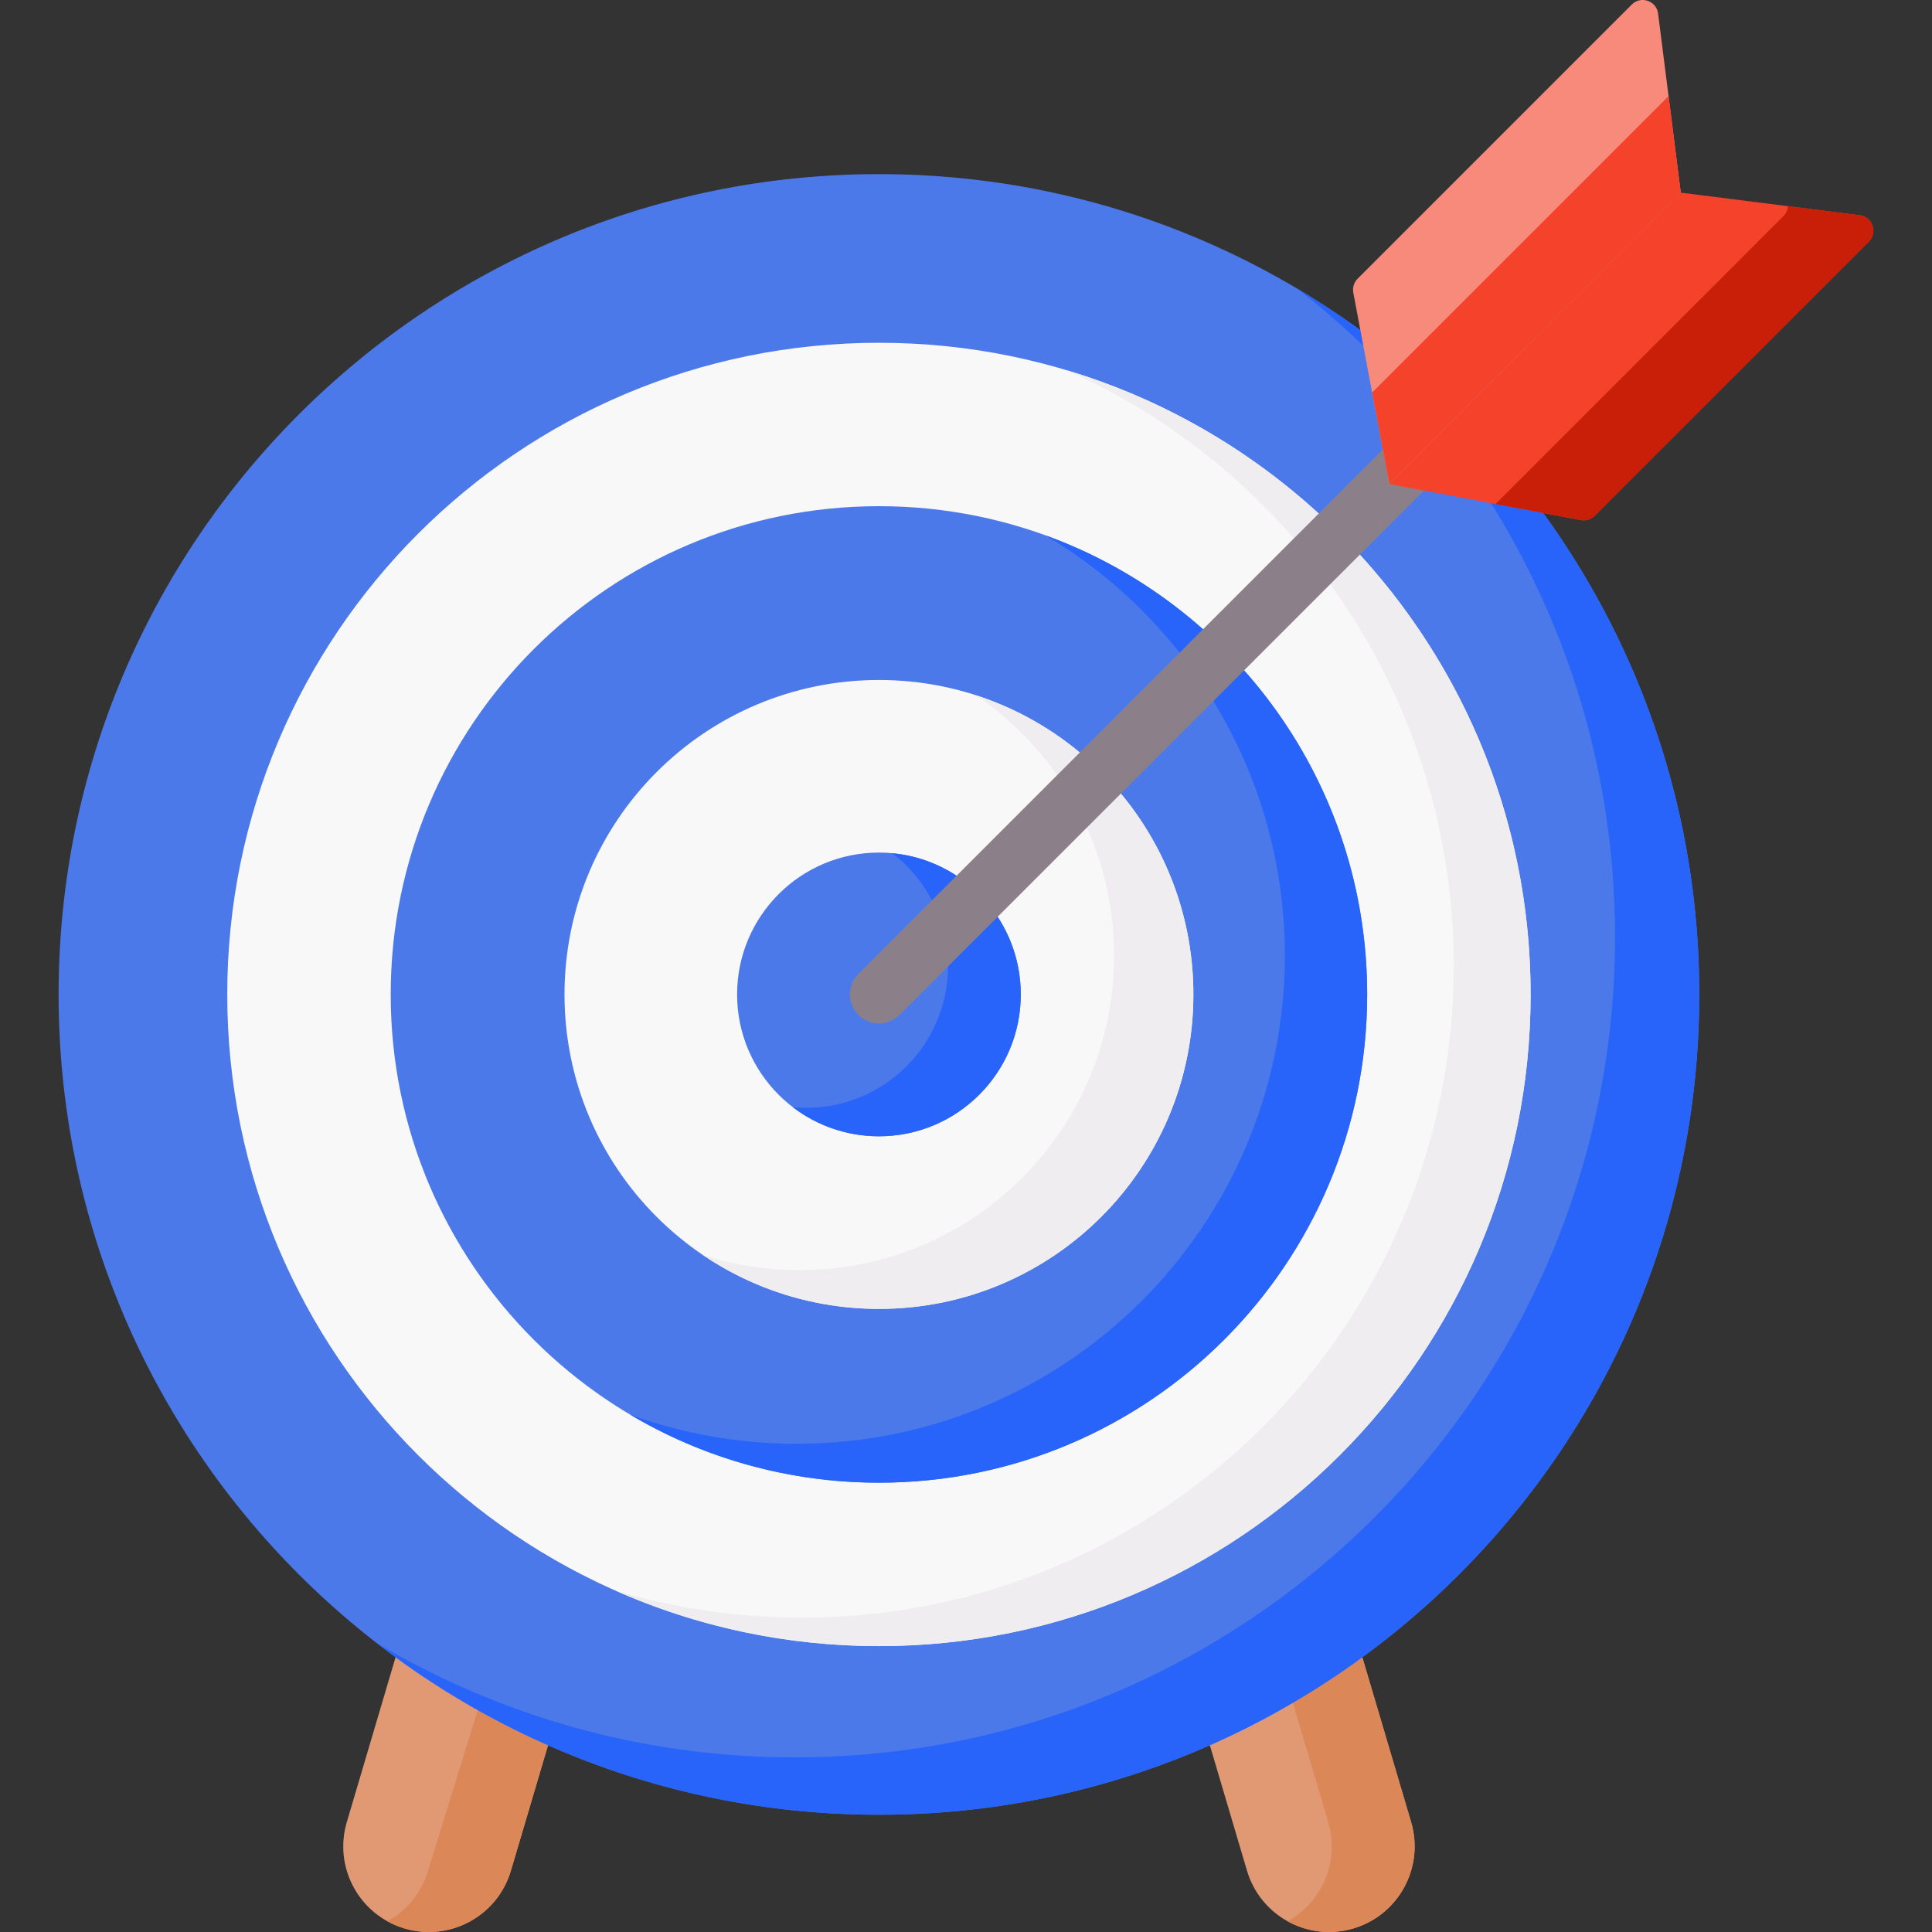<svg width="48" height="48" viewBox="0 0 48 48" fill="none" xmlns="http://www.w3.org/2000/svg">
<rect x="0" y="0" width="48" height="48" fill="#333333" stroke="none"/>
<g clip-path="url(#clip0_1318_1441)">
<path d="M10.051 47.912C8.925 47.579 8.282 46.396 8.616 45.27L10.528 38.808L14.606 40.015L12.693 46.476C12.36 47.603 11.177 48.245 10.051 47.912Z" fill="#E19974"/>
<path d="M33.623 47.912C34.749 47.579 35.392 46.396 35.059 45.27L33.146 38.808L29.068 40.015L30.981 46.476C31.314 47.603 32.497 48.245 33.623 47.912Z" fill="#E19974"/>
<path d="M14.606 40.016L12.693 46.477C12.36 47.603 11.177 48.245 10.051 47.912C9.9 47.867 9.758 47.808 9.625 47.733C10.097 47.473 10.469 47.034 10.634 46.477L12.801 39.481L14.606 40.016Z" fill="#DC8758"/>
<path d="M33.623 47.912C33.054 48.08 32.471 48 31.989 47.734C32.845 47.263 33.289 46.245 32.999 45.27L31.252 39.369L33.146 38.809L35.059 45.27C35.391 46.396 34.749 47.579 33.623 47.912Z" fill="#DC8758"/>
<path d="M21.837 45.087C33.093 45.087 42.218 35.962 42.218 24.707C42.218 13.451 33.093 4.326 21.837 4.326C10.581 4.326 1.456 13.451 1.456 24.707C1.456 35.962 10.581 45.087 21.837 45.087Z" fill="#4B79E9"/>
<path d="M42.217 24.706C42.217 35.962 33.093 45.087 21.837 45.087C17.132 45.087 12.8 43.493 9.35 40.815C12.393 42.623 15.948 43.662 19.744 43.662C31 43.662 40.125 34.537 40.125 23.281C40.125 16.727 37.032 10.897 32.225 7.168C38.208 10.72 42.217 17.245 42.217 24.706Z" fill="#2864F9"/>
<path d="M21.837 40.897C30.779 40.897 38.028 33.648 38.028 24.707C38.028 15.765 30.779 8.516 21.837 8.516C12.895 8.516 5.646 15.765 5.646 24.707C5.646 33.648 12.895 40.897 21.837 40.897Z" fill="#F9F8F9"/>
<path d="M38.027 24.706C38.027 33.649 30.779 40.897 21.837 40.897C19.501 40.897 17.282 40.402 15.276 39.513C16.75 39.954 18.311 40.191 19.927 40.191C28.869 40.191 36.118 32.942 36.118 24C36.118 17.393 32.161 11.711 26.488 9.193C33.163 11.192 38.027 17.382 38.027 24.706Z" fill="#EFEDEF"/>
<path d="M21.837 36.837C28.536 36.837 33.967 31.406 33.967 24.707C33.967 18.007 28.536 12.576 21.837 12.576C15.138 12.576 9.707 18.007 9.707 24.707C9.707 31.406 15.138 36.837 21.837 36.837Z" fill="#4B79E9"/>
<path d="M33.967 24.706C33.967 31.406 28.537 36.837 21.837 36.837C19.581 36.837 17.469 36.221 15.659 35.148C16.949 35.615 18.34 35.87 19.791 35.87C26.491 35.87 31.921 30.439 31.921 23.739C31.921 19.297 29.533 15.412 25.97 13.299C30.635 14.989 33.967 19.459 33.967 24.706Z" fill="#2864F9"/>
<path d="M21.837 32.519C26.152 32.519 29.649 29.021 29.649 24.707C29.649 20.392 26.152 16.894 21.837 16.894C17.522 16.894 14.025 20.392 14.025 24.707C14.025 29.021 17.522 32.519 21.837 32.519Z" fill="#F9F8F9"/>
<path d="M29.649 24.706C29.649 29.022 26.152 32.519 21.837 32.519C20.214 32.519 18.707 32.024 17.458 31.178C18.216 31.424 19.026 31.556 19.867 31.556C24.181 31.556 27.679 28.059 27.679 23.744C27.679 21.051 26.317 18.676 24.244 17.273C27.381 18.287 29.649 21.232 29.649 24.706Z" fill="#EFEDEF"/>
<path d="M21.837 28.231C23.783 28.231 25.361 26.653 25.361 24.707C25.361 22.76 23.783 21.182 21.837 21.182C19.891 21.182 18.313 22.76 18.313 24.707C18.313 26.653 19.891 28.231 21.837 28.231Z" fill="#4B79E9"/>
<path d="M25.361 24.706C25.361 26.653 23.783 28.231 21.837 28.231C21.033 28.231 20.292 27.961 19.699 27.509C19.808 27.519 19.918 27.524 20.029 27.524C21.975 27.524 23.553 25.947 23.553 24C23.553 22.858 23.01 21.841 22.167 21.198C23.959 21.364 25.361 22.872 25.361 24.706Z" fill="#2864F9"/>
<path d="M21.837 25.428C21.652 25.428 21.468 25.358 21.327 25.217C21.045 24.935 21.045 24.478 21.327 24.196L40.549 4.974C40.831 4.692 41.288 4.692 41.57 4.974C41.851 5.256 41.851 5.713 41.57 5.995L22.347 25.217C22.206 25.358 22.022 25.428 21.837 25.428Z" fill="#8B8089"/>
<path d="M41.758 4.786L41.195 0.337C41.155 0.019 40.767 -0.113 40.541 0.113L33.728 6.926C33.639 7.016 33.599 7.144 33.622 7.269L34.518 12.026L41.758 4.786Z" fill="#F88A7C"/>
<path d="M41.758 4.786L34.518 12.025L34.09 9.753L41.455 2.388L41.758 4.786Z" fill="#F5422A"/>
<path d="M41.758 4.786L46.207 5.348C46.524 5.389 46.657 5.776 46.43 6.002L39.617 12.815C39.528 12.905 39.399 12.945 39.274 12.921L34.518 12.026L41.758 4.786Z" fill="#F5422A"/>
<path d="M46.431 6.002L39.618 12.816C39.528 12.905 39.4 12.944 39.274 12.921L37.155 12.522L44.31 5.367C44.382 5.296 44.417 5.209 44.423 5.122L46.206 5.349C46.524 5.389 46.657 5.776 46.431 6.002Z" fill="#C91F08"/>
</g>
<defs>
<clipPath id="clip0_1318_1441">
<rect width="48" height="48" fill="white"/>
</clipPath>
</defs>
</svg>
